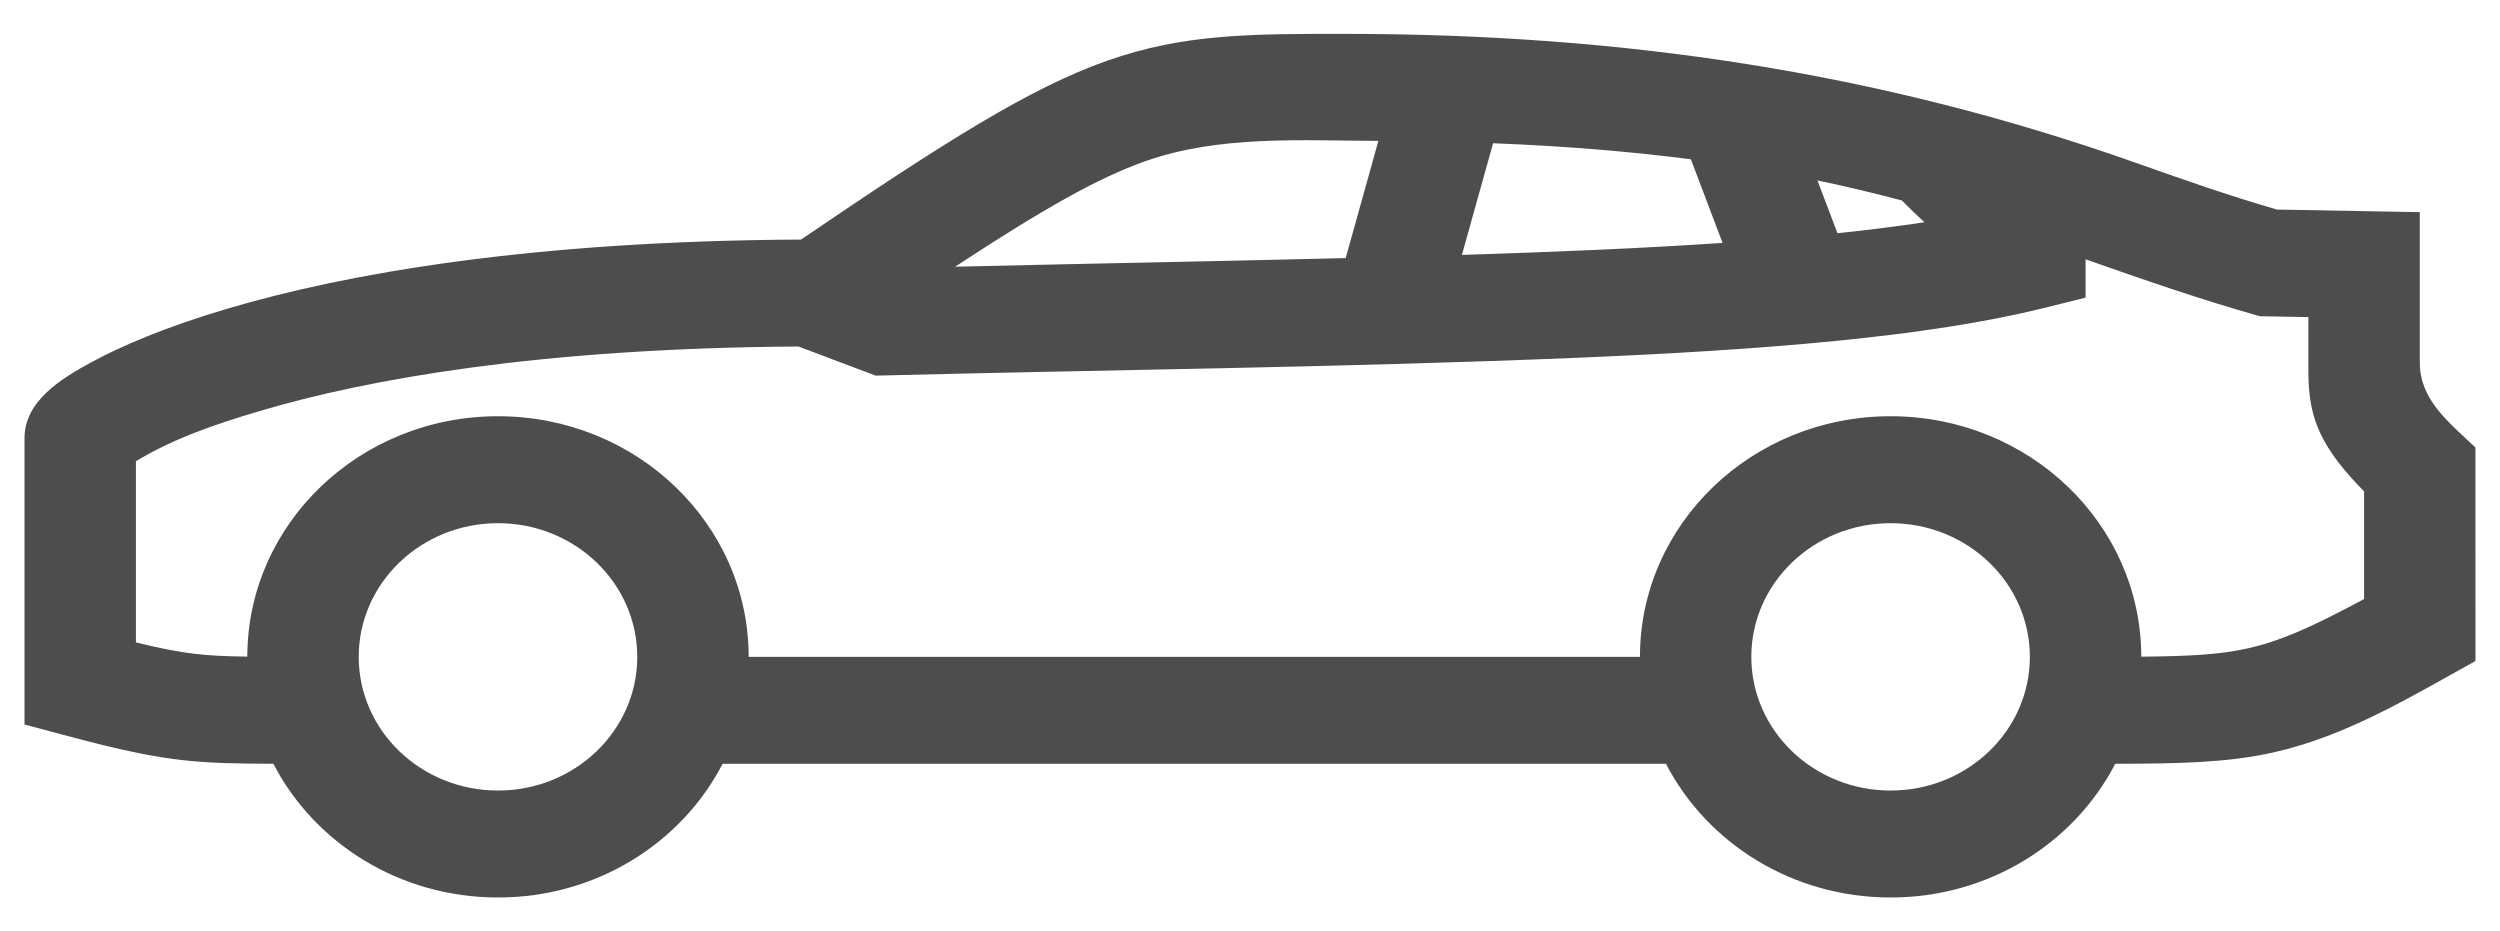 <svg width="51" height="19" viewBox="0 0 51 19" fill="none" xmlns="http://www.w3.org/2000/svg">
<path d="M27.5 0.691C25.519 0.689 24.149 0.687 22.582 1.24C21.018 1.792 19.284 2.885 16.341 4.887C10.848 4.915 7.077 5.574 4.635 6.298C3.389 6.667 2.478 7.056 1.856 7.394C1.247 7.724 0.5 8.183 0.5 8.937V14.78C1.558 15.055 2.618 15.379 3.709 15.505C4.251 15.568 4.803 15.579 5.577 15.581C6.413 17.198 8.151 18.309 10.159 18.309C12.167 18.309 13.905 17.198 14.741 15.582H33.986C34.823 17.198 36.56 18.309 38.568 18.309C40.576 18.309 42.314 17.198 43.151 15.581C44.485 15.579 45.455 15.557 46.385 15.348C47.873 15.013 49.19 14.21 50.5 13.484L50.499 9.13C49.978 8.629 49.364 8.17 49.364 7.4V4.328L46.45 4.275C45.463 3.99 44.523 3.658 43.547 3.313C38.304 1.461 33.095 0.698 27.5 0.691ZM43.682 13.396C43.68 10.687 41.391 8.491 38.568 8.491C35.744 8.491 33.455 10.688 33.455 13.4H15.273C15.273 10.688 12.983 8.491 10.159 8.491C7.337 8.491 5.048 10.686 5.045 13.395C4.596 13.389 4.284 13.374 3.981 13.339C3.639 13.3 3.299 13.233 2.773 13.105V9.409C3.545 8.939 4.438 8.64 5.305 8.383C7.487 7.736 11.011 7.101 16.289 7.069L17.864 7.663C22.607 7.543 27.352 7.497 32.092 7.302C36.042 7.139 39.335 6.869 41.694 6.284L42.546 6.072V5.29C43.721 5.704 44.899 6.112 46.1 6.451L47.091 6.469L47.091 7.459C47.09 7.828 47.089 8.309 47.331 8.831C47.518 9.235 47.823 9.612 48.227 10.025L48.227 12.22C47.118 12.817 46.495 13.083 45.867 13.224C45.299 13.352 44.695 13.387 43.682 13.396ZM37.076 3.681C37.685 3.808 38.255 3.945 38.797 4.09C38.963 4.256 39.117 4.403 39.258 4.534C38.709 4.617 38.117 4.692 37.484 4.757L37.076 3.681ZM34.494 3.25L35.14 4.955C33.553 5.063 31.765 5.139 29.823 5.2L30.459 2.922C31.972 2.982 33.303 3.096 34.494 3.25ZM27.452 5.265C25.003 5.326 22.341 5.374 19.484 5.441C21.314 4.241 22.413 3.624 23.366 3.288C24.875 2.756 26.539 2.869 28.119 2.874L27.452 5.265ZM10.159 10.673C11.728 10.673 13 11.894 13 13.4C13 14.906 11.728 16.127 10.159 16.127C8.59 16.127 7.318 14.906 7.318 13.4C7.318 11.894 8.59 10.673 10.159 10.673ZM38.568 10.673C40.137 10.673 41.409 11.894 41.409 13.4C41.409 14.906 40.137 16.127 38.568 16.127C36.999 16.127 35.727 14.906 35.727 13.4C35.727 11.894 36.999 10.673 38.568 10.673Z" fill="#4D4D4D"/>
</svg>
